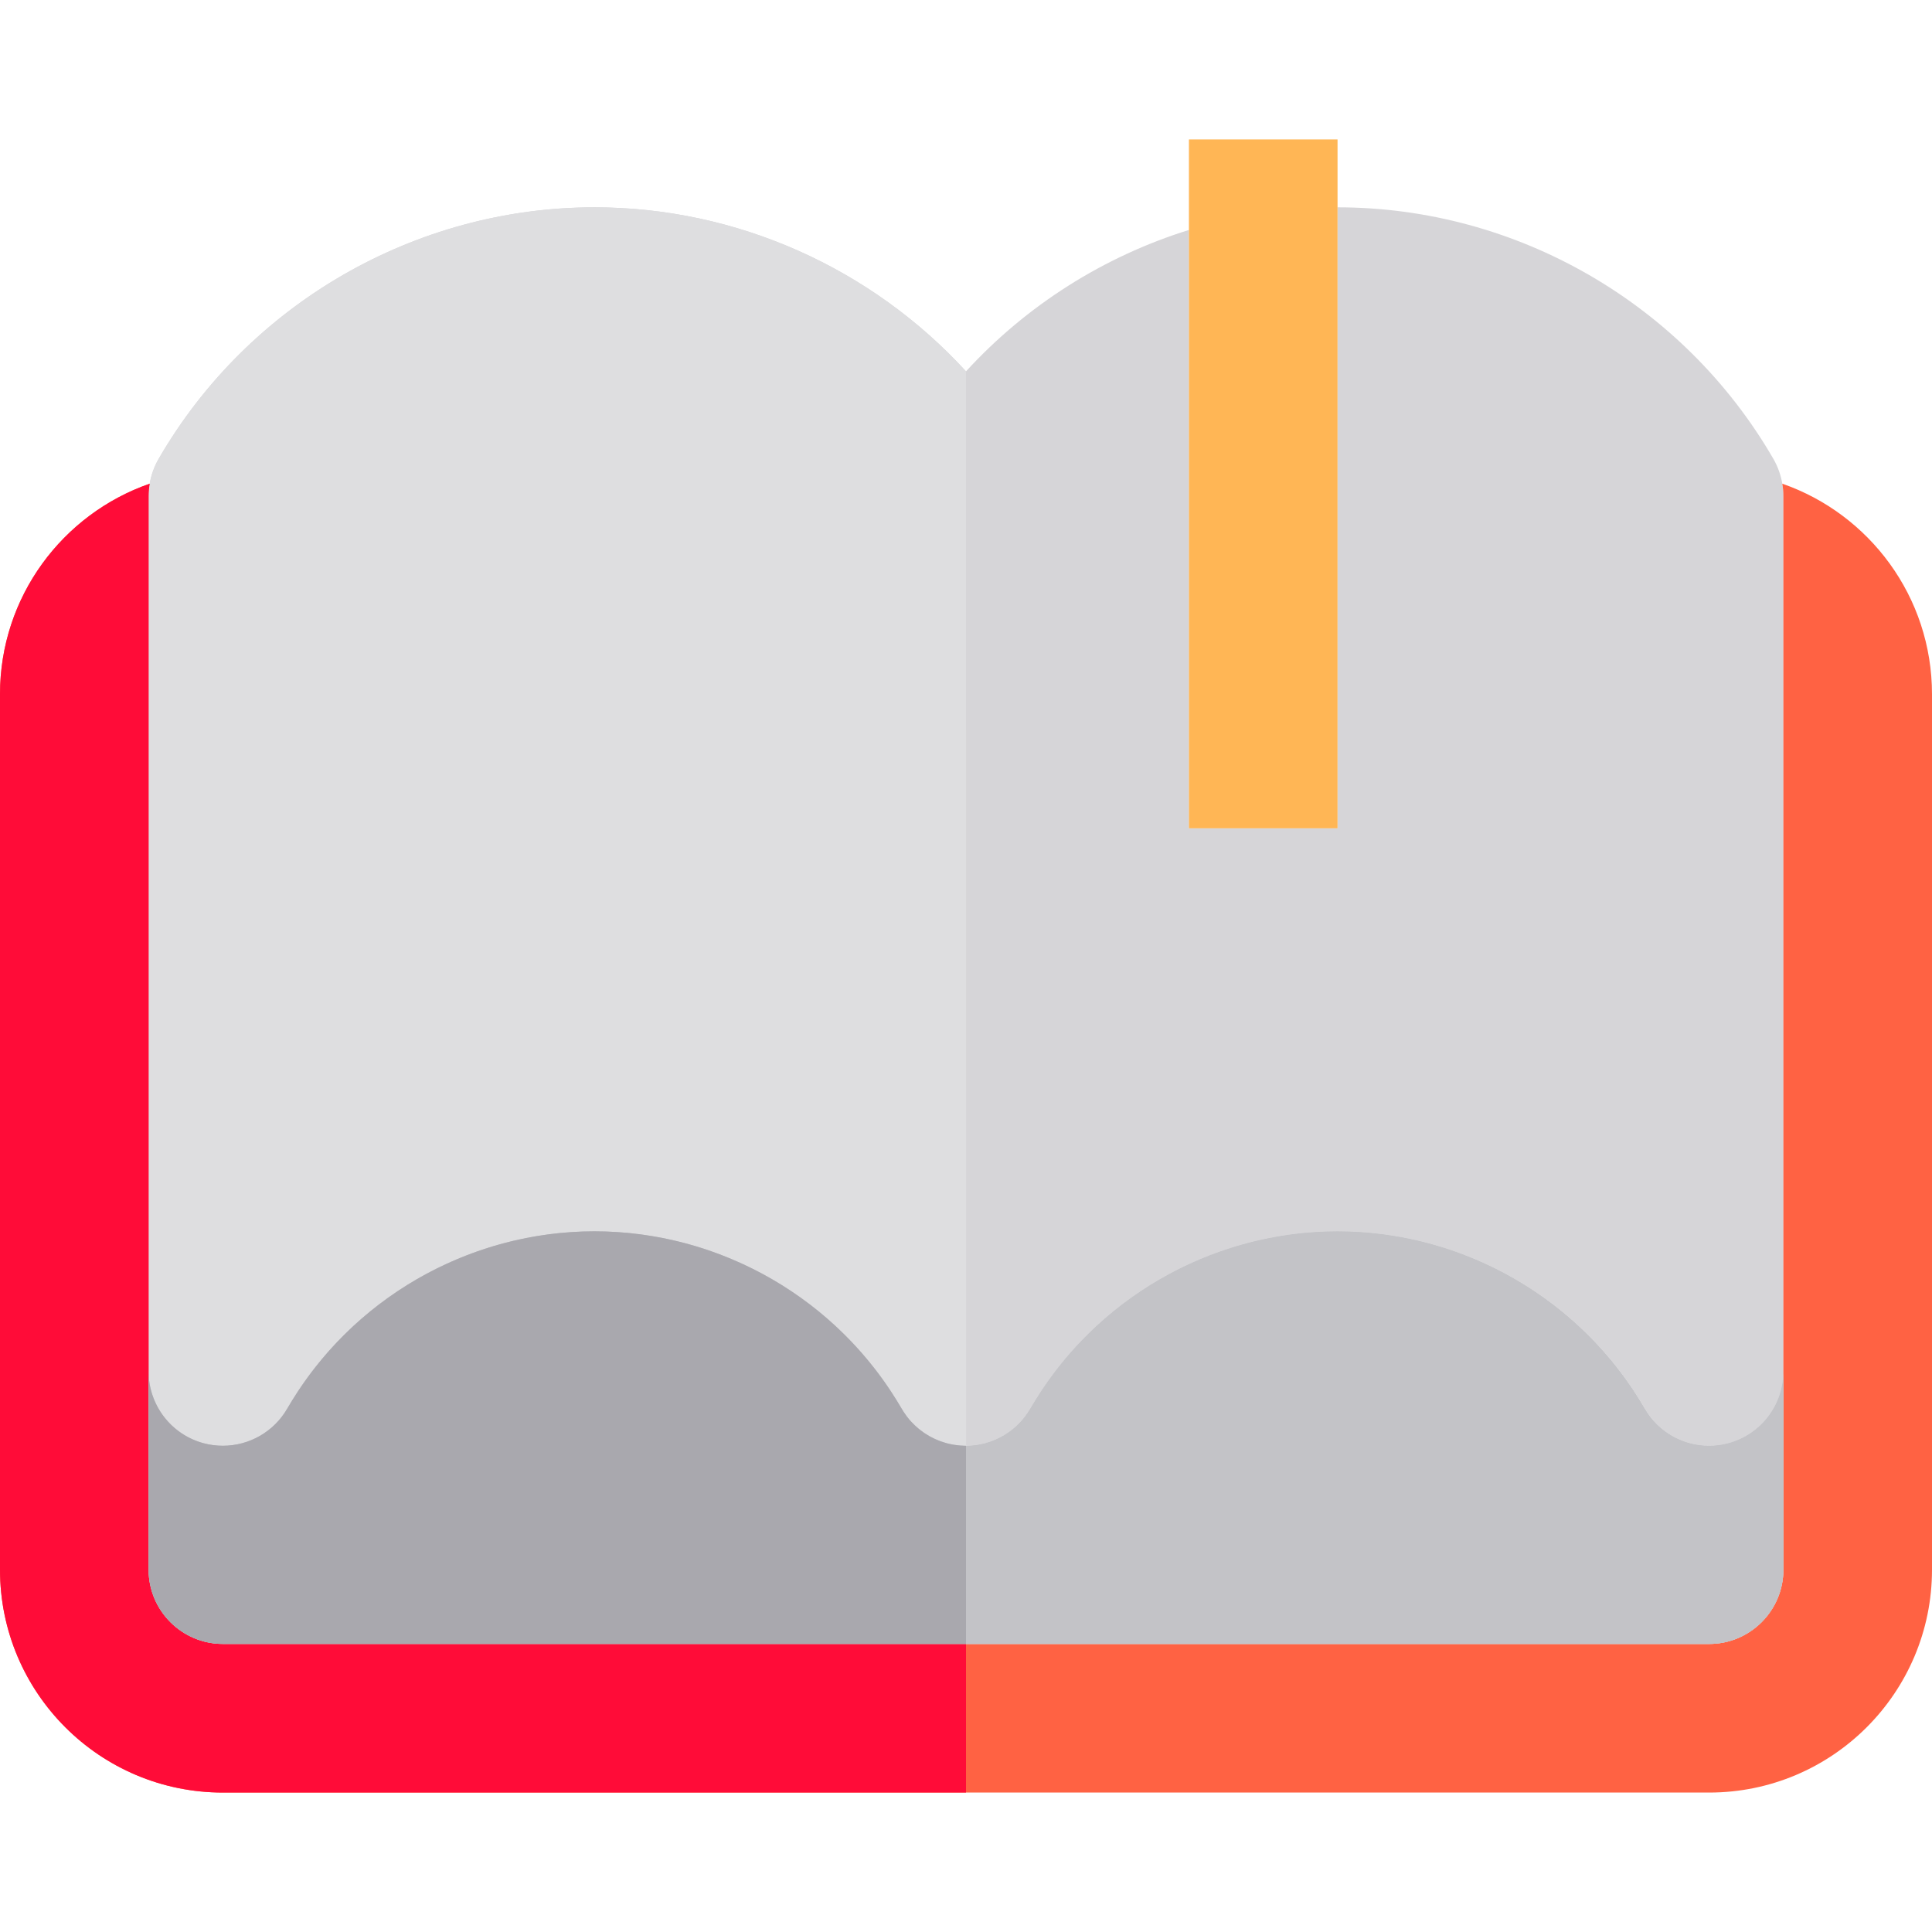 <?xml version="1.0" encoding="iso-8859-1"?>
<!-- Uploaded to: SVG Repo, www.svgrepo.com, Generator: SVG Repo Mixer Tools -->
<svg height="800px" width="800px" version="1.1" id="Layer_1" xmlns="http://www.w3.org/2000/svg" xmlns:xlink="http://www.w3.org/1999/xlink" 
	 viewBox="0 0 512 512" xml:space="preserve">
<path style="fill:#D6D5D8;" d="M472.328,128.186c-0.39-2.305-1.179-4.534-2.359-6.575c-23.79-41.121-68.049-66.668-115.507-66.668
	v19.692v19.692v30.58v59.077v35.524h-39.385v-35.524v-59.077v-21.876v-21.37v-20.72C292.5,67.959,272.049,80.895,256,98.415
	c-25.009-27.3-60.718-43.471-98.462-43.471c-47.458,0-91.718,25.545-115.507,66.668c-1.179,2.04-1.969,4.268-2.359,6.575
	c-0.185,1.083-0.288,2.181-0.288,3.287v231.985c0,8.91,5.983,16.71,14.587,19.019c1.697,0.456,3.411,0.666,5.106,0.666
	c6.903,0,13.464-3.633,17.046-9.825c0.844-1.457,1.732-2.879,2.647-4.28c0.119-0.184,0.236-0.369,0.356-0.55
	c0.253-0.383,0.512-0.761,0.771-1.141c0.314-0.46,0.631-0.918,0.954-1.371c0.264-0.371,0.532-0.74,0.801-1.108
	c0.328-0.449,0.662-0.895,0.998-1.338c0.274-0.36,0.55-0.718,0.828-1.074c0.347-0.44,0.694-0.876,1.048-1.309
	c0.281-0.347,0.565-0.692,0.849-1.033c0.362-0.433,0.731-0.861,1.1-1.287c0.288-0.331,0.575-0.662,0.866-0.989
	c0.379-0.427,0.767-0.847,1.154-1.264c0.293-0.315,0.584-0.633,0.881-0.944c0.402-0.42,0.807-0.834,1.216-1.247
	c0.294-0.298,0.586-0.596,0.884-0.889c0.423-0.417,0.853-0.827,1.285-1.237c0.293-0.277,0.582-0.558,0.878-0.831
	c0.454-0.419,0.915-0.83,1.377-1.239c0.282-0.251,0.561-0.505,0.845-0.752c0.498-0.432,1.004-0.852,1.508-1.273
	c0.259-0.215,0.515-0.436,0.776-0.648c0.58-0.473,1.17-0.932,1.76-1.39c0.193-0.15,0.385-0.306,0.579-0.454
	c1.591-1.214,3.22-2.378,4.884-3.487c0.156-0.105,0.316-0.203,0.474-0.307c0.671-0.441,1.344-0.88,2.027-1.304
	c0.267-0.165,0.537-0.324,0.805-0.487c0.579-0.353,1.159-0.706,1.746-1.045c0.314-0.182,0.633-0.356,0.949-0.536
	c0.547-0.308,1.095-0.617,1.648-0.915c0.345-0.185,0.693-0.364,1.04-0.545c0.532-0.278,1.065-0.557,1.603-0.824
	c0.365-0.182,0.735-0.357,1.103-0.536c0.463-0.223,0.926-0.445,1.393-0.66c0.062-0.029,0.123-0.059,0.186-0.088
	c0.383-0.176,0.769-0.347,1.155-0.517c0.521-0.232,1.045-0.462,1.571-0.685c0.395-0.167,0.79-0.328,1.187-0.488
	c0.523-0.213,1.048-0.424,1.574-0.628c0.408-0.158,0.815-0.309,1.224-0.461c0.522-0.194,1.049-0.383,1.577-0.568
	c0.415-0.146,0.831-0.287,1.248-0.427c0.528-0.176,1.057-0.348,1.589-0.516c0.421-0.133,0.843-0.263,1.266-0.389
	c0.533-0.16,1.069-0.314,1.606-0.463c0.425-0.119,0.853-0.238,1.283-0.352c0.536-0.142,1.074-0.276,1.613-0.408
	c0.435-0.106,0.869-0.214,1.305-0.314c0.541-0.125,1.084-0.243,1.628-0.357c0.436-0.092,0.87-0.186,1.308-0.272
	c0.549-0.109,1.103-0.207,1.655-0.306c0.437-0.079,0.873-0.159,1.31-0.23c0.561-0.092,1.121-0.173,1.683-0.255
	c0.433-0.063,0.865-0.13,1.3-0.188c0.575-0.075,1.154-0.138,1.732-0.203c0.424-0.047,0.848-0.101,1.275-0.142
	c0.604-0.059,1.212-0.104,1.82-0.152c0.4-0.031,0.8-0.07,1.201-0.096c0.68-0.045,1.36-0.074,2.043-0.104
	c0.331-0.014,0.662-0.037,0.995-0.047c1.015-0.033,2.034-0.051,3.054-0.051s2.039,0.018,3.054,0.051
	c0.333,0.01,0.664,0.033,0.995,0.047c0.683,0.03,1.363,0.058,2.043,0.104c0.402,0.026,0.801,0.064,1.201,0.096
	c0.608,0.049,1.216,0.093,1.82,0.152c0.427,0.042,0.849,0.095,1.275,0.142c0.578,0.064,1.157,0.129,1.732,0.203
	c0.435,0.058,0.866,0.123,1.3,0.188c0.562,0.081,1.122,0.163,1.683,0.255c0.437,0.072,0.873,0.152,1.31,0.23
	c0.553,0.098,1.107,0.198,1.655,0.306c0.437,0.085,0.872,0.18,1.308,0.272c0.544,0.116,1.087,0.232,1.628,0.357
	c0.436,0.101,0.87,0.207,1.305,0.314c0.538,0.133,1.077,0.268,1.613,0.408c0.428,0.114,0.856,0.232,1.284,0.352
	c0.536,0.15,1.07,0.303,1.604,0.463c0.423,0.126,0.844,0.256,1.266,0.389c0.532,0.167,1.061,0.339,1.589,0.516
	c0.417,0.139,0.834,0.281,1.249,0.427c0.528,0.185,1.054,0.375,1.577,0.568c0.408,0.151,0.815,0.303,1.224,0.461
	c0.526,0.203,1.052,0.414,1.574,0.628c0.398,0.161,0.793,0.322,1.187,0.488c0.526,0.222,1.05,0.453,1.571,0.685
	c0.386,0.171,0.772,0.341,1.155,0.517c0.529,0.243,1.054,0.495,1.578,0.748c0.368,0.177,0.738,0.353,1.103,0.536
	c0.538,0.268,1.07,0.546,1.603,0.824c0.347,0.181,0.694,0.358,1.04,0.545c0.553,0.298,1.1,0.607,1.648,0.915
	c0.315,0.179,0.634,0.352,0.949,0.536c0.587,0.34,1.167,0.692,1.746,1.045c0.268,0.163,0.538,0.32,0.805,0.487
	c0.683,0.424,1.356,0.863,2.027,1.304c0.158,0.104,0.318,0.202,0.474,0.307c1.663,1.109,3.293,2.274,4.884,3.487
	c0.194,0.148,0.386,0.305,0.579,0.454c0.591,0.458,1.179,0.918,1.76,1.39c0.261,0.213,0.517,0.433,0.776,0.648
	c0.505,0.421,1.012,0.842,1.508,1.273c0.284,0.247,0.562,0.499,0.843,0.75c0.463,0.411,0.926,0.823,1.382,1.243
	c0.295,0.273,0.583,0.553,0.874,0.83c0.432,0.408,0.863,0.818,1.285,1.235c0.299,0.295,0.592,0.596,0.889,0.894
	c0.406,0.411,0.813,0.823,1.212,1.243c0.297,0.311,0.588,0.628,0.881,0.944c0.097,0.106,0.194,0.214,0.293,0.32
	c0.287,0.314,0.576,0.626,0.861,0.945c0.293,0.327,0.579,0.658,0.866,0.989c0.369,0.425,0.738,0.853,1.1,1.287
	c0.286,0.341,0.57,0.687,0.849,1.033c0.353,0.433,0.701,0.87,1.048,1.309c0.278,0.356,0.554,0.714,0.828,1.074
	c0.336,0.442,0.67,0.889,0.998,1.338c0.269,0.368,0.537,0.737,0.801,1.108c0.322,0.453,0.639,0.911,0.954,1.371
	c0.259,0.379,0.517,0.758,0.771,1.141c0.121,0.182,0.238,0.368,0.356,0.55c0.914,1.401,1.803,2.823,2.647,4.28
	c0.102,0.177,0.217,0.347,0.324,0.52c0.091,0.146,0.179,0.294,0.273,0.437c0.231,0.352,0.473,0.693,0.723,1.027
	c0.041,0.054,0.077,0.109,0.118,0.163c0.305,0.399,0.628,0.782,0.958,1.153c0.062,0.068,0.129,0.133,0.19,0.2
	c0.272,0.294,0.549,0.579,0.836,0.853c0.108,0.104,0.218,0.202,0.328,0.303c0.255,0.234,0.516,0.461,0.782,0.68
	c0.126,0.104,0.249,0.206,0.377,0.306c0.282,0.221,0.572,0.432,0.865,0.637c0.112,0.079,0.221,0.161,0.335,0.238
	c0.4,0.267,0.806,0.519,1.224,0.754c0.116,0.066,0.239,0.125,0.356,0.189c0.315,0.169,0.631,0.332,0.956,0.486
	c0.161,0.076,0.324,0.147,0.488,0.219c0.309,0.137,0.622,0.263,0.939,0.383c0.151,0.056,0.301,0.116,0.454,0.169
	c0.452,0.159,0.907,0.305,1.372,0.431c0.016,0.004,0.028,0.009,0.043,0.013c0.003,0,0.005,0,0.008,0.001
	c0.487,0.131,0.982,0.239,1.48,0.332c0.137,0.025,0.274,0.045,0.411,0.068c0.36,0.059,0.722,0.109,1.086,0.15
	c0.159,0.017,0.318,0.033,0.475,0.047c0.366,0.031,0.735,0.05,1.104,0.059c0.133,0.004,0.264,0.012,0.395,0.013
	c0.049,0,0.097-0.004,0.146-0.004c0.441,0,0.884-0.008,1.322-0.037c0.083-0.005,0.165-0.018,0.247-0.024
	c0.403-0.031,0.802-0.076,1.205-0.134c0.168-0.024,0.335-0.054,0.503-0.083c0.315-0.053,0.631-0.113,0.949-0.184
	c0.179-0.039,0.356-0.08,0.533-0.125c0.265-0.066,0.528-0.143,0.79-0.219c0.272-0.08,0.542-0.163,0.81-0.255
	c0.255-0.087,0.507-0.181,0.756-0.277c0.244-0.095,0.484-0.192,0.726-0.297c0.259-0.112,0.515-0.231,0.768-0.353
	c0.223-0.109,0.445-0.222,0.664-0.339c0.252-0.135,0.502-0.274,0.746-0.419c0.214-0.127,0.425-0.257,0.635-0.393
	c0.235-0.151,0.465-0.307,0.693-0.467c0.21-0.15,0.419-0.303,0.626-0.461c0.21-0.161,0.417-0.328,0.624-0.498
	c0.209-0.175,0.414-0.353,0.617-0.536c0.189-0.172,0.373-0.347,0.555-0.524c0.2-0.196,0.396-0.395,0.588-0.601
	c0.173-0.185,0.343-0.374,0.509-0.566c0.182-0.209,0.358-0.42,0.53-0.638c0.167-0.209,0.328-0.421,0.484-0.637
	c0.155-0.213,0.307-0.425,0.456-0.646c0.16-0.239,0.314-0.483,0.463-0.729c0.081-0.131,0.169-0.253,0.247-0.386
	c0.844-1.457,1.732-2.879,2.647-4.28c0.119-0.184,0.236-0.369,0.356-0.55c0.253-0.383,0.512-0.761,0.771-1.141
	c0.314-0.46,0.631-0.918,0.954-1.371c0.264-0.371,0.532-0.74,0.801-1.108c0.328-0.449,0.662-0.895,0.998-1.338
	c0.274-0.36,0.55-0.718,0.828-1.074c0.347-0.44,0.694-0.876,1.048-1.309c0.281-0.347,0.565-0.692,0.849-1.033
	c0.362-0.433,0.731-0.861,1.1-1.287c0.288-0.331,0.575-0.662,0.866-0.989c0.285-0.319,0.575-0.63,0.861-0.945
	c0.097-0.106,0.194-0.214,0.293-0.32c0.293-0.315,0.584-0.633,0.881-0.944c0.402-0.42,0.807-0.834,1.216-1.247
	c0.294-0.298,0.586-0.596,0.884-0.889c0.423-0.417,0.853-0.827,1.285-1.237c0.293-0.277,0.582-0.558,0.878-0.831
	c0.454-0.419,0.915-0.83,1.377-1.239c0.282-0.251,0.561-0.505,0.845-0.752c0.498-0.432,1.004-0.852,1.508-1.273
	c0.259-0.215,0.515-0.436,0.776-0.648c0.58-0.473,1.17-0.932,1.76-1.39c0.193-0.15,0.385-0.306,0.579-0.454
	c1.591-1.214,3.22-2.378,4.884-3.487c0.156-0.105,0.316-0.203,0.474-0.307c0.671-0.441,1.344-0.88,2.027-1.304
	c0.266-0.165,0.537-0.324,0.805-0.487c0.579-0.353,1.159-0.706,1.746-1.045c0.314-0.182,0.633-0.356,0.949-0.536
	c0.547-0.308,1.095-0.617,1.648-0.915c0.345-0.185,0.693-0.364,1.04-0.545c0.532-0.278,1.065-0.557,1.603-0.824
	c0.365-0.182,0.735-0.357,1.103-0.536c0.524-0.253,1.049-0.505,1.578-0.748c0.383-0.176,0.769-0.347,1.155-0.517
	c0.521-0.232,1.045-0.462,1.571-0.685c0.395-0.167,0.79-0.328,1.187-0.488c0.522-0.213,1.048-0.424,1.574-0.628
	c0.408-0.158,0.815-0.309,1.224-0.461c0.522-0.194,1.049-0.383,1.577-0.568c0.415-0.146,0.831-0.287,1.249-0.427
	c0.528-0.176,1.057-0.348,1.589-0.516c0.421-0.133,0.843-0.263,1.266-0.389c0.533-0.16,1.069-0.314,1.606-0.463
	c0.425-0.119,0.853-0.238,1.283-0.352c0.536-0.142,1.074-0.276,1.613-0.408c0.435-0.106,0.869-0.214,1.305-0.314
	c0.541-0.125,1.084-0.243,1.628-0.357c0.436-0.092,0.87-0.186,1.308-0.272c0.549-0.109,1.103-0.207,1.655-0.306
	c0.437-0.079,0.873-0.159,1.31-0.23c0.561-0.092,1.121-0.173,1.683-0.255c0.433-0.063,0.865-0.13,1.3-0.188
	c0.575-0.075,1.154-0.138,1.732-0.203c0.424-0.047,0.848-0.101,1.275-0.142c0.604-0.059,1.212-0.104,1.82-0.152
	c0.4-0.031,0.799-0.07,1.201-0.096c0.68-0.045,1.36-0.074,2.043-0.104c0.331-0.014,0.662-0.037,0.995-0.047
	c1.015-0.033,2.034-0.051,3.054-0.051c1.02,0,2.039,0.018,3.054,0.051c0.333,0.01,0.664,0.033,0.995,0.047
	c0.683,0.03,1.363,0.058,2.043,0.104c0.402,0.026,0.801,0.064,1.201,0.096c0.608,0.049,1.216,0.093,1.82,0.152
	c0.427,0.042,0.849,0.095,1.275,0.142c0.578,0.064,1.157,0.129,1.732,0.203c0.435,0.058,0.866,0.123,1.3,0.188
	c0.562,0.081,1.122,0.163,1.683,0.255c0.437,0.072,0.873,0.152,1.31,0.23c0.553,0.098,1.107,0.198,1.655,0.306
	c0.437,0.085,0.872,0.18,1.308,0.272c0.544,0.116,1.087,0.232,1.628,0.357c0.436,0.101,0.87,0.207,1.305,0.314
	c0.538,0.133,1.077,0.268,1.613,0.408c0.428,0.114,0.856,0.232,1.284,0.352c0.536,0.15,1.07,0.303,1.604,0.463
	c0.423,0.126,0.844,0.256,1.266,0.389c0.532,0.167,1.061,0.339,1.589,0.516c0.417,0.139,0.834,0.281,1.249,0.427
	c0.528,0.185,1.054,0.375,1.577,0.568c0.408,0.151,0.815,0.303,1.224,0.461c0.526,0.203,1.052,0.414,1.574,0.628
	c0.398,0.161,0.793,0.322,1.187,0.488c0.526,0.222,1.05,0.453,1.571,0.685c0.386,0.171,0.772,0.341,1.155,0.517
	c0.063,0.028,0.125,0.059,0.186,0.088c0.466,0.215,0.93,0.437,1.393,0.66c0.368,0.177,0.738,0.353,1.103,0.536
	c0.538,0.268,1.07,0.546,1.603,0.824c0.347,0.181,0.694,0.358,1.04,0.545c0.553,0.298,1.1,0.607,1.648,0.915
	c0.315,0.179,0.634,0.352,0.949,0.536c0.587,0.34,1.167,0.692,1.746,1.045c0.268,0.163,0.538,0.32,0.805,0.487
	c0.683,0.424,1.356,0.863,2.027,1.304c0.158,0.104,0.318,0.202,0.474,0.307c1.663,1.109,3.293,2.274,4.884,3.487
	c0.194,0.148,0.386,0.305,0.579,0.454c0.591,0.458,1.179,0.918,1.76,1.39c0.261,0.213,0.517,0.433,0.776,0.648
	c0.505,0.421,1.012,0.842,1.508,1.273c0.284,0.247,0.562,0.499,0.843,0.75c0.463,0.411,0.926,0.823,1.382,1.243
	c0.295,0.273,0.583,0.553,0.874,0.83c0.432,0.408,0.863,0.818,1.285,1.235c0.299,0.295,0.592,0.596,0.889,0.894
	c0.406,0.411,0.813,0.823,1.212,1.243c0.297,0.311,0.588,0.628,0.881,0.944c0.387,0.419,0.775,0.839,1.154,1.264
	c0.293,0.327,0.579,0.658,0.866,0.989c0.369,0.425,0.738,0.853,1.1,1.287c0.286,0.341,0.57,0.687,0.849,1.033
	c0.353,0.433,0.701,0.87,1.048,1.309c0.278,0.356,0.554,0.714,0.828,1.074c0.336,0.442,0.67,0.889,0.998,1.338
	c0.269,0.368,0.537,0.737,0.801,1.108c0.322,0.453,0.639,0.911,0.954,1.371c0.259,0.379,0.517,0.757,0.771,1.141
	c0.121,0.182,0.238,0.368,0.356,0.55c0.914,1.401,1.802,2.823,2.647,4.28c3.583,6.193,10.143,9.834,17.044,9.834
	c0.001,0,0.001,0,0.001,0c1.692,0,3.411-0.221,5.106-0.675c8.606-2.309,14.587-10.11,14.587-19.019V131.473
	C472.615,130.366,472.513,129.269,472.328,128.186z"/>
<path style="fill:#FF6243;" d="M472.328,128.186c0.185,1.083,0.287,2.181,0.287,3.286v231.985v52.513
	c0,10.875-8.817,19.692-19.692,19.692H256H59.077c-10.875,0-19.692-8.817-19.692-19.692v-52.513V131.473
	c0-1.105,0.102-2.204,0.288-3.286C16.58,136.216,0,158.159,0,183.986V415.97c0,32.628,26.449,59.077,59.077,59.077H256h196.923
	c32.628,0,59.077-26.449,59.077-59.077V183.986C512,158.159,495.42,136.216,472.328,128.186z"/>
<path style="fill:#C3C3C7;" d="M458.029,382.476c-1.695,0.456-3.413,0.675-5.106,0.675c0,0,0,0-0.001,0
	c-6.903,0-13.463-3.642-17.044-9.834c-0.844-1.457-1.732-2.879-2.647-4.28c-0.119-0.184-0.236-0.369-0.357-0.55
	c-0.253-0.383-0.512-0.761-0.771-1.141c-0.314-0.459-0.631-0.918-0.954-1.371c-0.264-0.372-0.532-0.74-0.801-1.108
	c-0.328-0.449-0.662-0.895-0.998-1.338c-0.274-0.36-0.55-0.718-0.828-1.074c-0.347-0.44-0.694-0.876-1.048-1.309
	c-0.281-0.347-0.565-0.692-0.849-1.033c-0.362-0.433-0.731-0.861-1.1-1.287c-0.288-0.331-0.575-0.662-0.866-0.989
	c-0.379-0.427-0.767-0.847-1.154-1.264c-0.293-0.316-0.584-0.633-0.881-0.944c-0.399-0.42-0.806-0.832-1.212-1.243
	c-0.295-0.299-0.589-0.6-0.889-0.894c-0.423-0.417-0.853-0.826-1.285-1.235c-0.291-0.277-0.579-0.557-0.874-0.83
	c-0.457-0.42-0.919-0.832-1.382-1.243c-0.281-0.249-0.559-0.503-0.843-0.75c-0.498-0.432-1.004-0.852-1.508-1.273
	c-0.259-0.215-0.515-0.436-0.776-0.649c-0.58-0.473-1.17-0.932-1.76-1.39c-0.193-0.15-0.385-0.306-0.579-0.454
	c-1.591-1.214-3.22-2.378-4.884-3.487c-0.156-0.105-0.316-0.203-0.474-0.307c-0.671-0.441-1.344-0.88-2.027-1.304
	c-0.267-0.165-0.537-0.324-0.805-0.487c-0.579-0.353-1.159-0.706-1.746-1.045c-0.314-0.182-0.633-0.357-0.949-0.536
	c-0.547-0.309-1.095-0.617-1.648-0.915c-0.345-0.185-0.693-0.364-1.04-0.545c-0.532-0.278-1.065-0.557-1.603-0.824
	c-0.365-0.182-0.735-0.357-1.103-0.536c-0.462-0.223-0.926-0.445-1.392-0.66c-0.062-0.029-0.123-0.059-0.186-0.088
	c-0.383-0.176-0.769-0.347-1.155-0.517c-0.521-0.232-1.045-0.463-1.571-0.685c-0.395-0.167-0.79-0.328-1.187-0.488
	c-0.524-0.213-1.048-0.424-1.574-0.628c-0.408-0.158-0.815-0.309-1.224-0.461c-0.523-0.193-1.049-0.383-1.577-0.568
	c-0.415-0.146-0.831-0.288-1.248-0.427c-0.528-0.176-1.057-0.348-1.589-0.516c-0.421-0.133-0.843-0.263-1.266-0.389
	c-0.533-0.16-1.067-0.314-1.604-0.463c-0.427-0.119-0.855-0.238-1.284-0.352c-0.536-0.142-1.074-0.277-1.613-0.41
	c-0.435-0.106-0.869-0.214-1.305-0.314c-0.541-0.125-1.084-0.242-1.628-0.357c-0.436-0.092-0.87-0.186-1.308-0.272
	c-0.549-0.109-1.103-0.207-1.655-0.306c-0.437-0.079-0.873-0.159-1.31-0.23c-0.561-0.092-1.121-0.173-1.683-0.255
	c-0.433-0.063-0.865-0.13-1.3-0.188c-0.576-0.075-1.154-0.138-1.732-0.203c-0.424-0.047-0.848-0.101-1.275-0.142
	c-0.604-0.059-1.212-0.104-1.82-0.152c-0.4-0.032-0.8-0.07-1.201-0.096c-0.679-0.045-1.36-0.074-2.043-0.104
	c-0.331-0.014-0.662-0.037-0.995-0.047c-1.015-0.033-2.034-0.051-3.054-0.051c-1.02,0-2.039,0.018-3.054,0.051
	c-0.333,0.01-0.664,0.033-0.995,0.047c-0.681,0.03-1.363,0.058-2.043,0.104c-0.402,0.026-0.801,0.064-1.201,0.096
	c-0.608,0.049-1.216,0.093-1.82,0.152c-0.427,0.042-0.849,0.095-1.275,0.142c-0.578,0.064-1.157,0.129-1.732,0.203
	c-0.435,0.058-0.866,0.123-1.3,0.188c-0.562,0.081-1.122,0.163-1.683,0.255c-0.437,0.072-0.873,0.152-1.31,0.23
	c-0.553,0.098-1.107,0.198-1.655,0.306c-0.437,0.085-0.872,0.18-1.308,0.272c-0.544,0.116-1.087,0.232-1.628,0.357
	c-0.436,0.101-0.87,0.207-1.305,0.314c-0.538,0.133-1.077,0.268-1.613,0.41c-0.428,0.114-0.856,0.232-1.283,0.352
	c-0.536,0.15-1.071,0.303-1.606,0.463c-0.423,0.127-0.844,0.256-1.266,0.389c-0.532,0.167-1.061,0.339-1.589,0.516
	c-0.417,0.139-0.834,0.281-1.249,0.427c-0.528,0.185-1.054,0.375-1.577,0.568c-0.408,0.151-0.815,0.303-1.224,0.461
	c-0.526,0.203-1.052,0.414-1.574,0.628c-0.398,0.161-0.793,0.322-1.187,0.488c-0.526,0.222-1.05,0.453-1.571,0.685
	c-0.386,0.171-0.772,0.341-1.155,0.517c-0.529,0.243-1.054,0.495-1.578,0.748c-0.368,0.177-0.738,0.353-1.103,0.536
	c-0.538,0.268-1.07,0.546-1.603,0.824c-0.347,0.181-0.694,0.358-1.04,0.545c-0.553,0.298-1.1,0.607-1.648,0.915
	c-0.315,0.179-0.634,0.352-0.949,0.536c-0.587,0.34-1.167,0.692-1.746,1.045c-0.268,0.163-0.538,0.32-0.805,0.487
	c-0.683,0.424-1.356,0.863-2.027,1.304c-0.158,0.104-0.318,0.202-0.474,0.307c-1.663,1.109-3.293,2.274-4.884,3.487
	c-0.194,0.148-0.386,0.305-0.579,0.454c-0.591,0.458-1.179,0.918-1.76,1.39c-0.261,0.213-0.517,0.433-0.776,0.649
	c-0.505,0.421-1.011,0.841-1.508,1.273c-0.285,0.248-0.563,0.501-0.845,0.752c-0.462,0.411-0.923,0.821-1.377,1.239
	c-0.297,0.273-0.586,0.554-0.878,0.831c-0.432,0.41-0.863,0.819-1.285,1.237c-0.298,0.293-0.589,0.592-0.884,0.889
	c-0.408,0.414-0.814,0.826-1.216,1.247c-0.297,0.311-0.588,0.629-0.881,0.944c-0.097,0.106-0.194,0.214-0.293,0.32
	c-0.287,0.314-0.576,0.626-0.861,0.945c-0.293,0.327-0.579,0.658-0.866,0.989c-0.369,0.425-0.737,0.853-1.1,1.287
	c-0.286,0.341-0.57,0.687-0.849,1.033c-0.353,0.433-0.701,0.87-1.048,1.309c-0.278,0.356-0.554,0.714-0.828,1.074
	c-0.336,0.442-0.67,0.889-0.998,1.338c-0.269,0.368-0.537,0.737-0.801,1.108c-0.322,0.453-0.639,0.911-0.954,1.371
	c-0.259,0.379-0.517,0.758-0.771,1.141c-0.121,0.182-0.238,0.368-0.356,0.55c-0.914,1.401-1.803,2.823-2.647,4.28
	c-0.077,0.133-0.165,0.255-0.247,0.386c-0.148,0.247-0.302,0.49-0.463,0.729c-0.147,0.221-0.301,0.433-0.456,0.646
	c-0.156,0.215-0.318,0.428-0.484,0.637c-0.172,0.217-0.349,0.429-0.53,0.638c-0.167,0.192-0.336,0.381-0.509,0.566
	c-0.192,0.205-0.389,0.404-0.588,0.601c-0.182,0.179-0.366,0.352-0.555,0.524c-0.202,0.182-0.408,0.361-0.617,0.536
	c-0.205,0.169-0.412,0.335-0.624,0.498c-0.206,0.158-0.415,0.311-0.626,0.461c-0.228,0.16-0.46,0.316-0.693,0.467
	c-0.21,0.135-0.421,0.265-0.635,0.393c-0.245,0.144-0.494,0.285-0.746,0.419c-0.219,0.117-0.441,0.23-0.664,0.339
	c-0.253,0.123-0.509,0.242-0.768,0.354c-0.242,0.105-0.482,0.202-0.726,0.297c-0.249,0.097-0.501,0.192-0.756,0.277
	c-0.268,0.092-0.538,0.175-0.81,0.255c-0.148,0.043-0.293,0.098-0.444,0.139c-0.116,0.03-0.231,0.053-0.347,0.081
	c-0.177,0.045-0.354,0.085-0.533,0.125c-0.316,0.07-0.633,0.13-0.949,0.184c-0.168,0.029-0.335,0.059-0.503,0.083
	c-0.403,0.058-0.802,0.101-1.205,0.134c-0.083,0.007-0.164,0.018-0.247,0.024c-0.442,0.029-0.884,0.046-1.322,0.046c0,0,0,0-0.001,0
	c-0.049,0-0.096-0.004-0.144-0.005c-0.131,0-0.263-0.009-0.395-0.013c-0.369-0.01-0.738-0.028-1.104-0.059
	c-0.158-0.013-0.316-0.029-0.475-0.047c-0.364-0.039-0.726-0.089-1.086-0.15c-0.138-0.024-0.274-0.042-0.412-0.068
	c-0.498-0.093-0.992-0.201-1.48-0.332c-0.003-0.001-0.005-0.001-0.008-0.001c-0.016-0.004-0.028-0.009-0.043-0.013
	c-0.465-0.126-0.92-0.272-1.372-0.431c-0.154-0.054-0.302-0.113-0.454-0.169c-0.316-0.119-0.63-0.247-0.939-0.383
	c-0.164-0.072-0.327-0.143-0.488-0.219c-0.323-0.152-0.639-0.315-0.956-0.486c-0.118-0.064-0.242-0.123-0.356-0.189
	c-0.416-0.236-0.823-0.488-1.224-0.754c-0.114-0.076-0.223-0.159-0.335-0.238c-0.294-0.205-0.583-0.415-0.865-0.637
	c-0.127-0.1-0.251-0.202-0.377-0.306c-0.266-0.219-0.526-0.446-0.782-0.68c-0.11-0.101-0.221-0.2-0.328-0.303
	c-0.288-0.274-0.565-0.561-0.836-0.853c-0.062-0.067-0.129-0.131-0.19-0.2c-0.332-0.37-0.654-0.754-0.958-1.153
	c-0.041-0.054-0.077-0.109-0.118-0.163c-0.249-0.333-0.492-0.675-0.723-1.027c-0.095-0.143-0.182-0.291-0.273-0.437
	c-0.108-0.173-0.222-0.341-0.324-0.52c-0.844-1.457-1.732-2.879-2.647-4.28c-0.119-0.184-0.236-0.369-0.356-0.55
	c-0.253-0.383-0.512-0.761-0.771-1.141c-0.314-0.46-0.631-0.918-0.954-1.371c-0.264-0.372-0.532-0.74-0.801-1.108
	c-0.328-0.449-0.662-0.895-0.998-1.338c-0.274-0.36-0.55-0.718-0.828-1.074c-0.347-0.44-0.694-0.876-1.048-1.309
	c-0.281-0.347-0.564-0.692-0.849-1.033c-0.362-0.433-0.731-0.861-1.1-1.287c-0.288-0.331-0.575-0.662-0.866-0.989
	c-0.285-0.319-0.575-0.63-0.861-0.945c-0.097-0.106-0.194-0.214-0.293-0.32c-0.293-0.316-0.584-0.633-0.881-0.944
	c-0.399-0.42-0.806-0.832-1.212-1.243c-0.295-0.299-0.589-0.6-0.889-0.894c-0.423-0.417-0.853-0.826-1.287-1.235
	c-0.291-0.277-0.579-0.557-0.874-0.83c-0.457-0.42-0.919-0.832-1.382-1.243c-0.281-0.249-0.559-0.503-0.843-0.75
	c-0.498-0.432-1.004-0.852-1.508-1.273c-0.259-0.215-0.515-0.436-0.776-0.649c-0.58-0.473-1.17-0.932-1.76-1.39
	c-0.194-0.15-0.385-0.306-0.579-0.454c-1.591-1.214-3.22-2.378-4.884-3.487c-0.156-0.105-0.316-0.203-0.474-0.307
	c-0.671-0.441-1.344-0.88-2.027-1.304c-0.267-0.165-0.537-0.324-0.805-0.487c-0.579-0.353-1.159-0.706-1.746-1.045
	c-0.314-0.182-0.633-0.357-0.949-0.536c-0.547-0.309-1.095-0.617-1.648-0.915c-0.345-0.185-0.693-0.364-1.04-0.545
	c-0.532-0.278-1.065-0.557-1.603-0.824c-0.365-0.182-0.735-0.357-1.103-0.536c-0.524-0.253-1.049-0.505-1.578-0.748
	c-0.383-0.176-0.769-0.347-1.155-0.517c-0.521-0.232-1.045-0.463-1.571-0.685c-0.395-0.167-0.79-0.328-1.187-0.488
	c-0.522-0.213-1.048-0.424-1.574-0.628c-0.408-0.158-0.815-0.309-1.224-0.461c-0.522-0.193-1.049-0.383-1.577-0.568
	c-0.415-0.146-0.831-0.288-1.248-0.427c-0.528-0.176-1.057-0.348-1.589-0.516c-0.421-0.133-0.843-0.263-1.266-0.389
	c-0.533-0.16-1.069-0.314-1.604-0.463c-0.427-0.119-0.855-0.238-1.283-0.352c-0.536-0.142-1.074-0.277-1.613-0.41
	c-0.435-0.106-0.869-0.214-1.305-0.314c-0.541-0.125-1.084-0.242-1.628-0.357c-0.436-0.092-0.87-0.186-1.308-0.272
	c-0.549-0.109-1.103-0.207-1.655-0.306c-0.437-0.079-0.873-0.159-1.31-0.23c-0.561-0.092-1.121-0.173-1.683-0.255
	c-0.433-0.063-0.865-0.13-1.3-0.188c-0.575-0.075-1.154-0.138-1.732-0.203c-0.424-0.047-0.848-0.101-1.275-0.142
	c-0.604-0.059-1.212-0.104-1.82-0.152c-0.4-0.031-0.8-0.07-1.201-0.096c-0.68-0.045-1.36-0.074-2.043-0.104
	c-0.331-0.014-0.662-0.037-0.995-0.047c-1.016-0.033-2.034-0.051-3.054-0.051s-2.039,0.018-3.054,0.051
	c-0.333,0.01-0.664,0.033-0.995,0.047c-0.683,0.03-1.363,0.058-2.043,0.104c-0.402,0.026-0.801,0.064-1.201,0.096
	c-0.608,0.049-1.216,0.093-1.82,0.152c-0.427,0.042-0.849,0.095-1.275,0.142c-0.578,0.064-1.157,0.129-1.732,0.203
	c-0.435,0.058-0.866,0.123-1.3,0.188c-0.562,0.081-1.122,0.163-1.683,0.255c-0.437,0.072-0.873,0.152-1.31,0.23
	c-0.553,0.098-1.107,0.198-1.655,0.306c-0.437,0.085-0.872,0.18-1.308,0.272c-0.544,0.116-1.087,0.232-1.628,0.357
	c-0.436,0.101-0.87,0.207-1.305,0.314c-0.538,0.133-1.077,0.268-1.613,0.41c-0.428,0.114-0.856,0.232-1.283,0.352
	c-0.536,0.15-1.071,0.303-1.606,0.463c-0.423,0.127-0.844,0.256-1.266,0.389c-0.532,0.167-1.061,0.339-1.589,0.516
	c-0.417,0.139-0.834,0.281-1.248,0.427c-0.528,0.185-1.054,0.375-1.577,0.568c-0.408,0.151-0.815,0.303-1.224,0.461
	c-0.526,0.203-1.052,0.414-1.574,0.628c-0.398,0.161-0.793,0.322-1.187,0.488c-0.526,0.222-1.05,0.453-1.571,0.685
	c-0.386,0.171-0.772,0.341-1.155,0.517c-0.063,0.029-0.125,0.059-0.186,0.088c-0.466,0.217-0.929,0.437-1.393,0.66
	c-0.368,0.177-0.738,0.353-1.103,0.536c-0.538,0.268-1.07,0.546-1.603,0.824c-0.347,0.181-0.694,0.358-1.04,0.545
	c-0.553,0.298-1.1,0.607-1.648,0.915c-0.315,0.179-0.634,0.352-0.949,0.536c-0.587,0.34-1.167,0.692-1.746,1.045
	c-0.268,0.163-0.538,0.32-0.805,0.487c-0.683,0.424-1.356,0.863-2.027,1.304c-0.158,0.104-0.318,0.202-0.474,0.307
	c-1.663,1.109-3.293,2.274-4.884,3.487c-0.194,0.148-0.386,0.305-0.579,0.454c-0.591,0.458-1.179,0.918-1.76,1.39
	c-0.261,0.213-0.517,0.433-0.776,0.649c-0.505,0.421-1.012,0.841-1.508,1.273c-0.285,0.248-0.563,0.501-0.845,0.752
	c-0.462,0.411-0.923,0.82-1.377,1.239c-0.297,0.273-0.586,0.554-0.878,0.831c-0.432,0.41-0.863,0.819-1.287,1.237
	c-0.297,0.293-0.589,0.592-0.884,0.889c-0.408,0.414-0.814,0.826-1.216,1.247c-0.297,0.311-0.588,0.629-0.881,0.944
	c-0.387,0.419-0.775,0.839-1.154,1.264c-0.293,0.327-0.579,0.658-0.866,0.989c-0.369,0.425-0.738,0.853-1.1,1.287
	c-0.286,0.341-0.57,0.687-0.851,1.033c-0.353,0.433-0.701,0.87-1.048,1.309c-0.278,0.356-0.554,0.714-0.828,1.074
	c-0.336,0.442-0.67,0.889-0.998,1.338c-0.269,0.368-0.537,0.736-0.801,1.108c-0.322,0.453-0.639,0.911-0.954,1.371
	c-0.259,0.379-0.517,0.757-0.771,1.141c-0.121,0.182-0.238,0.368-0.356,0.55c-0.914,1.401-1.803,2.823-2.647,4.28
	c-3.583,6.193-10.144,9.825-17.046,9.825c-1.695,0-3.408-0.211-5.106-0.666c-8.588-2.309-14.571-10.11-14.571-19.019v52.513
	c0,10.875,8.817,19.692,19.692,19.692H256h196.923c10.875,0,19.692-8.817,19.692-19.692v-52.513
	C472.615,372.366,466.633,380.167,458.029,382.476z"/>
<g>
	<path style="fill:#DEDEE0;" d="M256,383.151c0.438,0,0.88-0.017,1.322-0.046c-0.438,0.029-0.881,0.037-1.322,0.037
		c-0.049,0-0.097,0.004-0.146,0.004c0.049,0.001,0.096,0.005,0.144,0.005C256,383.151,256,383.151,256,383.151z"/>
	<path style="fill:#DEDEE0;" d="M261.549,382.337c-0.261,0.077-0.524,0.154-0.79,0.219c0.116-0.029,0.231-0.05,0.347-0.081
		C261.257,382.436,261.4,382.381,261.549,382.337z"/>
</g>
<polygon style="fill:#FFB655;" points="315.077,103.032 315.077,124.909 315.077,183.986 315.077,219.508 354.462,219.508 
	354.462,183.986 354.462,124.909 354.462,94.329 354.462,74.637 354.462,54.945 354.462,36.953 315.077,36.953 315.077,60.942 
	315.077,81.662 "/>
<path style="fill:#DEDEE0;" d="M39.385,363.458c0,8.91,5.983,16.71,14.587,19.019c1.697,0.456,3.411,0.666,5.106,0.666
	c6.903,0.001,13.464-3.633,17.046-9.825c0.844-1.457,1.732-2.879,2.647-4.28c0.119-0.184,0.236-0.369,0.356-0.55
	c0.253-0.383,0.512-0.761,0.771-1.141c0.314-0.46,0.631-0.918,0.954-1.371c0.264-0.371,0.532-0.74,0.801-1.108
	c0.328-0.449,0.662-0.895,0.998-1.338c0.274-0.36,0.55-0.718,0.828-1.074c0.347-0.44,0.694-0.876,1.048-1.309
	c0.281-0.347,0.565-0.692,0.851-1.033c0.362-0.433,0.731-0.861,1.1-1.287c0.288-0.331,0.575-0.662,0.866-0.989
	c0.379-0.427,0.767-0.847,1.154-1.264c0.293-0.315,0.584-0.633,0.881-0.944c0.402-0.42,0.807-0.834,1.216-1.247
	c0.294-0.298,0.586-0.596,0.884-0.889c0.423-0.417,0.853-0.827,1.287-1.237c0.293-0.277,0.582-0.558,0.878-0.831
	c0.454-0.419,0.915-0.83,1.377-1.239c0.282-0.251,0.561-0.505,0.845-0.752c0.498-0.432,1.004-0.852,1.508-1.273
	c0.259-0.215,0.515-0.436,0.776-0.648c0.58-0.473,1.17-0.932,1.76-1.39c0.193-0.15,0.385-0.306,0.579-0.454
	c1.591-1.214,3.22-2.378,4.884-3.487c0.156-0.105,0.316-0.203,0.474-0.307c0.671-0.441,1.344-0.88,2.027-1.304
	c0.267-0.165,0.537-0.324,0.805-0.487c0.579-0.353,1.159-0.706,1.746-1.045c0.314-0.182,0.633-0.357,0.949-0.536
	c0.547-0.308,1.095-0.617,1.648-0.915c0.345-0.185,0.693-0.364,1.04-0.545c0.532-0.278,1.065-0.557,1.603-0.824
	c0.365-0.182,0.735-0.357,1.103-0.536c0.463-0.223,0.926-0.445,1.393-0.66c0.062-0.029,0.123-0.059,0.186-0.088
	c0.383-0.176,0.769-0.347,1.155-0.517c0.521-0.232,1.045-0.463,1.571-0.685c0.395-0.167,0.789-0.328,1.187-0.488
	c0.523-0.213,1.048-0.424,1.574-0.628c0.407-0.158,0.815-0.309,1.224-0.461c0.523-0.193,1.049-0.383,1.577-0.568
	c0.415-0.146,0.831-0.287,1.248-0.427c0.528-0.176,1.057-0.348,1.589-0.516c0.421-0.133,0.843-0.263,1.266-0.389
	c0.533-0.16,1.069-0.314,1.606-0.463c0.425-0.119,0.853-0.238,1.283-0.352c0.536-0.142,1.074-0.276,1.613-0.41
	c0.435-0.106,0.869-0.214,1.305-0.314c0.541-0.125,1.084-0.242,1.628-0.357c0.436-0.092,0.87-0.186,1.308-0.272
	c0.549-0.109,1.103-0.207,1.655-0.306c0.437-0.079,0.873-0.159,1.31-0.23c0.561-0.092,1.121-0.173,1.683-0.255
	c0.433-0.063,0.865-0.13,1.3-0.188c0.575-0.075,1.154-0.138,1.732-0.203c0.424-0.047,0.848-0.101,1.275-0.142
	c0.604-0.059,1.212-0.104,1.82-0.152c0.4-0.032,0.8-0.07,1.201-0.096c0.68-0.045,1.36-0.074,2.043-0.104
	c0.331-0.014,0.662-0.037,0.995-0.047c1.016-0.033,2.034-0.051,3.054-0.051c1.02,0,2.039,0.018,3.054,0.051
	c0.333,0.01,0.664,0.033,0.995,0.047c0.683,0.03,1.363,0.058,2.043,0.104c0.402,0.026,0.801,0.064,1.201,0.096
	c0.608,0.049,1.216,0.093,1.82,0.152c0.427,0.042,0.849,0.095,1.275,0.142c0.578,0.064,1.157,0.129,1.732,0.203
	c0.435,0.058,0.866,0.123,1.3,0.188c0.562,0.081,1.122,0.163,1.683,0.255c0.437,0.072,0.873,0.152,1.31,0.23
	c0.553,0.098,1.107,0.198,1.655,0.306c0.437,0.085,0.872,0.18,1.308,0.272c0.544,0.116,1.087,0.232,1.628,0.357
	c0.436,0.101,0.87,0.207,1.305,0.314c0.538,0.133,1.077,0.268,1.613,0.41c0.428,0.114,0.856,0.232,1.283,0.352
	c0.536,0.15,1.071,0.303,1.604,0.463c0.423,0.126,0.844,0.256,1.266,0.389c0.532,0.167,1.061,0.339,1.589,0.516
	c0.417,0.139,0.834,0.281,1.249,0.427c0.528,0.185,1.054,0.375,1.577,0.568c0.408,0.151,0.815,0.303,1.224,0.461
	c0.526,0.203,1.052,0.414,1.574,0.628c0.398,0.161,0.793,0.322,1.187,0.488c0.526,0.222,1.05,0.453,1.571,0.685
	c0.386,0.171,0.772,0.341,1.155,0.517c0.529,0.243,1.054,0.495,1.578,0.748c0.368,0.177,0.738,0.353,1.103,0.536
	c0.538,0.268,1.07,0.546,1.603,0.824c0.347,0.181,0.694,0.358,1.04,0.545c0.553,0.298,1.1,0.607,1.648,0.915
	c0.315,0.179,0.634,0.352,0.949,0.536c0.587,0.34,1.167,0.692,1.746,1.045c0.268,0.163,0.538,0.32,0.805,0.487
	c0.683,0.424,1.356,0.863,2.027,1.304c0.158,0.104,0.318,0.202,0.474,0.307c1.663,1.109,3.293,2.274,4.884,3.487
	c0.194,0.148,0.386,0.305,0.579,0.454c0.591,0.458,1.179,0.918,1.76,1.39c0.261,0.213,0.517,0.433,0.776,0.648
	c0.505,0.421,1.011,0.842,1.508,1.273c0.284,0.247,0.562,0.499,0.843,0.75c0.463,0.412,0.926,0.823,1.382,1.243
	c0.295,0.273,0.583,0.553,0.874,0.83c0.432,0.41,0.863,0.818,1.287,1.235c0.298,0.295,0.592,0.596,0.889,0.894
	c0.406,0.411,0.813,0.823,1.212,1.243c0.297,0.311,0.588,0.628,0.881,0.944c0.097,0.106,0.194,0.214,0.293,0.32
	c0.287,0.314,0.576,0.626,0.861,0.945c0.293,0.327,0.579,0.658,0.866,0.989c0.369,0.425,0.737,0.853,1.1,1.287
	c0.286,0.341,0.57,0.687,0.849,1.033c0.353,0.433,0.701,0.87,1.048,1.309c0.278,0.356,0.554,0.714,0.828,1.074
	c0.336,0.442,0.67,0.889,0.998,1.338c0.269,0.368,0.537,0.737,0.801,1.108c0.322,0.453,0.639,0.911,0.954,1.371
	c0.259,0.379,0.517,0.758,0.771,1.141c0.121,0.182,0.238,0.368,0.356,0.55c0.914,1.401,1.803,2.823,2.647,4.28
	c0.102,0.177,0.217,0.347,0.324,0.52c0.091,0.146,0.179,0.294,0.273,0.437c0.231,0.352,0.473,0.693,0.723,1.027
	c0.041,0.054,0.077,0.109,0.118,0.163c0.305,0.399,0.628,0.782,0.958,1.153c0.062,0.068,0.129,0.133,0.19,0.2
	c0.272,0.294,0.549,0.579,0.836,0.853c0.108,0.104,0.218,0.202,0.328,0.303c0.255,0.234,0.516,0.461,0.782,0.68
	c0.126,0.104,0.249,0.206,0.377,0.306c0.282,0.221,0.572,0.432,0.865,0.637c0.112,0.079,0.221,0.161,0.335,0.238
	c0.4,0.267,0.806,0.519,1.224,0.754c0.116,0.066,0.239,0.125,0.356,0.189c0.315,0.169,0.633,0.333,0.956,0.486
	c0.161,0.076,0.324,0.147,0.488,0.219c0.309,0.137,0.622,0.263,0.939,0.383c0.151,0.056,0.301,0.116,0.454,0.169
	c0.452,0.159,0.907,0.305,1.372,0.431c0.016,0.004,0.028,0.009,0.043,0.013c0.003,0,0.005,0,0.008,0.001
	c0.487,0.131,0.982,0.239,1.48,0.332c0.138,0.026,0.274,0.045,0.412,0.068c0.36,0.059,0.722,0.109,1.086,0.15
	c0.159,0.017,0.318,0.033,0.475,0.047c0.366,0.031,0.734,0.05,1.104,0.059c0.133,0.004,0.264,0.012,0.395,0.013
	c0.049,0.001,0.097-0.004,0.146-0.004V98.415c-25.009-27.3-60.718-43.471-98.462-43.471c-47.458,0-91.718,25.545-115.507,66.668
	c-1.179,2.04-1.969,4.268-2.359,6.575c-0.194,1.083-0.297,2.181-0.297,3.287V363.458z"/>
<path style="fill:#FF0C38;" d="M59.077,435.661c-10.875,0-19.692-8.817-19.692-19.692v-52.513V131.473
	c0-1.105,0.102-2.204,0.288-3.286C16.58,136.216,0,158.159,0,183.986V415.97c0,32.628,26.449,59.077,59.077,59.077H256v-39.385
	H59.077V435.661z"/>
<path style="fill:#C3C3C7;" d="M458.029,382.476c-1.695,0.456-3.413,0.675-5.106,0.675c0,0,0,0-0.001,0
	c-6.903,0-13.463-3.642-17.044-9.834c-0.844-1.457-1.732-2.879-2.647-4.28c-0.119-0.184-0.236-0.369-0.356-0.55
	c-0.253-0.383-0.512-0.761-0.771-1.141c-0.314-0.459-0.631-0.918-0.954-1.371c-0.264-0.372-0.532-0.74-0.801-1.108
	c-0.328-0.449-0.662-0.895-0.998-1.338c-0.274-0.36-0.55-0.718-0.828-1.074c-0.347-0.44-0.694-0.876-1.048-1.309
	c-0.281-0.347-0.565-0.692-0.849-1.033c-0.362-0.433-0.731-0.861-1.1-1.287c-0.288-0.331-0.575-0.662-0.866-0.989
	c-0.379-0.427-0.767-0.847-1.154-1.264c-0.293-0.316-0.584-0.633-0.881-0.944c-0.399-0.42-0.806-0.832-1.212-1.243
	c-0.297-0.299-0.589-0.6-0.889-0.894c-0.423-0.417-0.853-0.826-1.285-1.235c-0.291-0.277-0.579-0.557-0.874-0.83
	c-0.457-0.42-0.919-0.832-1.382-1.243c-0.281-0.249-0.559-0.503-0.843-0.75c-0.498-0.432-1.004-0.852-1.508-1.273
	c-0.259-0.215-0.515-0.436-0.776-0.649c-0.58-0.473-1.17-0.932-1.76-1.39c-0.193-0.15-0.385-0.306-0.579-0.454
	c-1.591-1.214-3.22-2.378-4.884-3.487c-0.156-0.105-0.316-0.203-0.474-0.307c-0.671-0.441-1.344-0.88-2.027-1.304
	c-0.266-0.165-0.537-0.324-0.805-0.487c-0.579-0.353-1.159-0.706-1.746-1.045c-0.314-0.182-0.633-0.356-0.949-0.536
	c-0.547-0.309-1.095-0.617-1.648-0.915c-0.345-0.185-0.693-0.364-1.04-0.545c-0.532-0.278-1.065-0.557-1.603-0.824
	c-0.365-0.182-0.735-0.357-1.103-0.536c-0.463-0.223-0.926-0.445-1.393-0.66c-0.062-0.029-0.123-0.059-0.186-0.088
	c-0.383-0.176-0.769-0.347-1.155-0.517c-0.521-0.232-1.045-0.462-1.571-0.685c-0.395-0.167-0.79-0.328-1.187-0.488
	c-0.523-0.213-1.048-0.424-1.574-0.628c-0.408-0.158-0.815-0.309-1.224-0.461c-0.523-0.194-1.049-0.383-1.577-0.568
	c-0.415-0.146-0.831-0.288-1.248-0.427c-0.528-0.176-1.057-0.348-1.589-0.516c-0.421-0.133-0.843-0.263-1.266-0.389
	c-0.533-0.16-1.067-0.314-1.604-0.463c-0.427-0.119-0.855-0.238-1.284-0.352c-0.536-0.142-1.074-0.277-1.613-0.408
	c-0.435-0.106-0.869-0.214-1.305-0.314c-0.541-0.125-1.084-0.242-1.628-0.357c-0.436-0.092-0.87-0.186-1.308-0.272
	c-0.549-0.109-1.103-0.207-1.655-0.306c-0.437-0.079-0.873-0.159-1.31-0.23c-0.561-0.092-1.121-0.173-1.683-0.255
	c-0.433-0.063-0.865-0.13-1.3-0.188c-0.575-0.075-1.154-0.138-1.732-0.203c-0.424-0.047-0.848-0.101-1.275-0.142
	c-0.604-0.059-1.212-0.104-1.82-0.152c-0.4-0.032-0.8-0.07-1.201-0.096c-0.68-0.045-1.36-0.074-2.043-0.104
	c-0.331-0.014-0.662-0.037-0.995-0.047c-1.015-0.033-2.034-0.051-3.054-0.051c-1.02,0-2.039,0.018-3.054,0.051
	c-0.333,0.01-0.664,0.033-0.995,0.047c-0.683,0.03-1.363,0.058-2.043,0.104c-0.402,0.026-0.801,0.064-1.201,0.096
	c-0.608,0.049-1.216,0.093-1.82,0.152c-0.427,0.042-0.849,0.095-1.275,0.142c-0.578,0.064-1.157,0.129-1.732,0.203
	c-0.435,0.058-0.866,0.123-1.3,0.188c-0.562,0.081-1.122,0.163-1.683,0.255c-0.437,0.072-0.873,0.152-1.31,0.23
	c-0.553,0.098-1.107,0.198-1.655,0.306c-0.437,0.085-0.872,0.18-1.308,0.272c-0.544,0.116-1.087,0.232-1.628,0.357
	c-0.436,0.101-0.87,0.207-1.305,0.314c-0.538,0.133-1.077,0.268-1.613,0.408c-0.428,0.114-0.856,0.232-1.283,0.352
	c-0.536,0.15-1.071,0.303-1.606,0.463c-0.423,0.127-0.844,0.256-1.266,0.389c-0.532,0.167-1.061,0.339-1.589,0.516
	c-0.417,0.139-0.834,0.281-1.249,0.427c-0.528,0.185-1.054,0.375-1.577,0.568c-0.408,0.151-0.815,0.303-1.224,0.461
	c-0.526,0.203-1.052,0.414-1.574,0.628c-0.398,0.161-0.793,0.322-1.187,0.488c-0.526,0.222-1.05,0.453-1.571,0.685
	c-0.386,0.171-0.772,0.341-1.155,0.517c-0.529,0.243-1.054,0.495-1.578,0.748c-0.368,0.177-0.738,0.353-1.103,0.536
	c-0.538,0.268-1.07,0.546-1.603,0.824c-0.347,0.181-0.694,0.358-1.04,0.545c-0.553,0.298-1.1,0.607-1.648,0.915
	c-0.315,0.179-0.634,0.352-0.949,0.536c-0.587,0.34-1.167,0.692-1.746,1.045c-0.268,0.163-0.538,0.32-0.805,0.487
	c-0.683,0.424-1.356,0.863-2.027,1.304c-0.158,0.104-0.318,0.202-0.474,0.307c-1.663,1.109-3.293,2.274-4.884,3.487
	c-0.194,0.148-0.386,0.305-0.579,0.454c-0.591,0.458-1.179,0.918-1.76,1.39c-0.261,0.213-0.517,0.433-0.776,0.649
	c-0.505,0.421-1.012,0.841-1.508,1.273c-0.285,0.247-0.563,0.501-0.845,0.752c-0.462,0.411-0.923,0.821-1.377,1.239
	c-0.297,0.273-0.586,0.554-0.878,0.831c-0.432,0.41-0.863,0.818-1.285,1.237c-0.298,0.293-0.589,0.592-0.884,0.889
	c-0.408,0.414-0.814,0.826-1.216,1.247c-0.297,0.311-0.588,0.629-0.881,0.944c-0.097,0.106-0.194,0.214-0.293,0.32
	c-0.287,0.314-0.576,0.626-0.861,0.945c-0.293,0.327-0.579,0.658-0.866,0.989c-0.369,0.425-0.738,0.853-1.1,1.287
	c-0.286,0.341-0.57,0.687-0.849,1.033c-0.353,0.433-0.701,0.87-1.048,1.309c-0.278,0.356-0.554,0.714-0.828,1.074
	c-0.336,0.442-0.67,0.889-0.998,1.338c-0.269,0.368-0.537,0.737-0.801,1.108c-0.322,0.453-0.639,0.911-0.954,1.371
	c-0.259,0.379-0.517,0.758-0.771,1.141c-0.121,0.182-0.238,0.368-0.356,0.55c-0.914,1.401-1.803,2.823-2.647,4.28
	c-0.077,0.133-0.165,0.255-0.247,0.386c-0.148,0.247-0.302,0.49-0.463,0.729c-0.147,0.219-0.301,0.433-0.456,0.646
	c-0.156,0.215-0.318,0.428-0.484,0.637c-0.172,0.217-0.349,0.429-0.53,0.638c-0.167,0.192-0.336,0.381-0.509,0.566
	c-0.192,0.205-0.389,0.404-0.588,0.601c-0.182,0.179-0.366,0.352-0.555,0.524c-0.202,0.182-0.408,0.361-0.617,0.536
	c-0.205,0.169-0.412,0.335-0.624,0.498c-0.206,0.158-0.415,0.311-0.626,0.461c-0.228,0.16-0.46,0.316-0.693,0.467
	c-0.21,0.135-0.421,0.265-0.635,0.393c-0.245,0.144-0.494,0.285-0.746,0.419c-0.219,0.117-0.441,0.23-0.664,0.339
	c-0.253,0.123-0.509,0.242-0.768,0.353c-0.242,0.105-0.482,0.202-0.726,0.297c-0.249,0.097-0.501,0.19-0.756,0.277
	c-0.268,0.092-0.538,0.175-0.81,0.255c-0.148,0.043-0.293,0.098-0.444,0.139c-0.116,0.03-0.231,0.053-0.347,0.081
	c-0.177,0.045-0.356,0.085-0.533,0.125c-0.316,0.07-0.633,0.13-0.949,0.184c-0.168,0.029-0.335,0.059-0.503,0.083
	c-0.403,0.058-0.802,0.101-1.205,0.134c-0.083,0.007-0.164,0.018-0.247,0.024c-0.442,0.03-0.884,0.046-1.322,0.046c0,0,0,0-0.001,0
	c-0.049,0-0.096-0.004-0.144-0.005c-0.131,0-0.263-0.009-0.395-0.013c-0.369-0.01-0.738-0.028-1.104-0.059
	c-0.158-0.013-0.316-0.029-0.475-0.047c-0.364-0.039-0.726-0.089-1.086-0.15c-0.137-0.024-0.274-0.042-0.411-0.068
	c-0.498-0.093-0.992-0.201-1.48-0.332c-0.003,0-0.005,0-0.008-0.001c-0.016-0.004-0.028-0.009-0.043-0.013
	c-0.465-0.126-0.92-0.272-1.372-0.431c-0.154-0.054-0.302-0.113-0.454-0.169c-0.316-0.119-0.629-0.247-0.939-0.383
	c-0.164-0.072-0.327-0.143-0.488-0.219c-0.323-0.152-0.639-0.315-0.956-0.486c-0.118-0.064-0.242-0.123-0.356-0.189
	c-0.416-0.236-0.823-0.488-1.224-0.754c-0.114-0.076-0.223-0.159-0.335-0.238c-0.294-0.205-0.583-0.415-0.865-0.637
	c-0.127-0.1-0.251-0.202-0.377-0.306c-0.267-0.219-0.526-0.446-0.782-0.68c-0.11-0.101-0.221-0.2-0.328-0.303
	c-0.288-0.274-0.564-0.561-0.836-0.853c-0.062-0.067-0.129-0.131-0.19-0.2c-0.332-0.37-0.654-0.754-0.958-1.153
	c-0.041-0.054-0.077-0.109-0.118-0.163c-0.249-0.333-0.492-0.675-0.723-1.027c-0.095-0.143-0.182-0.291-0.273-0.437
	c-0.108-0.173-0.222-0.341-0.324-0.52c-0.844-1.457-1.732-2.879-2.647-4.28c-0.119-0.184-0.236-0.369-0.356-0.55
	c-0.253-0.383-0.512-0.761-0.771-1.141c-0.314-0.46-0.631-0.918-0.954-1.371c-0.264-0.372-0.532-0.74-0.801-1.108
	c-0.328-0.449-0.662-0.895-0.998-1.338c-0.274-0.36-0.55-0.718-0.828-1.074c-0.347-0.44-0.694-0.876-1.048-1.309
	c-0.281-0.347-0.564-0.692-0.849-1.033c-0.362-0.433-0.731-0.861-1.1-1.287c-0.287-0.331-0.575-0.662-0.866-0.989
	c-0.285-0.319-0.575-0.63-0.861-0.945c-0.097-0.106-0.194-0.214-0.293-0.32c-0.293-0.316-0.584-0.633-0.881-0.944
	c-0.399-0.42-0.806-0.832-1.212-1.243c-0.297-0.299-0.589-0.6-0.889-0.894c-0.423-0.417-0.853-0.826-1.285-1.235
	c-0.291-0.277-0.579-0.557-0.874-0.83c-0.457-0.42-0.919-0.832-1.382-1.243c-0.281-0.249-0.559-0.503-0.843-0.75
	c-0.498-0.432-1.004-0.852-1.508-1.273c-0.259-0.215-0.515-0.436-0.776-0.649c-0.58-0.473-1.17-0.932-1.76-1.39
	c-0.193-0.15-0.385-0.306-0.579-0.454c-1.591-1.214-3.22-2.378-4.884-3.487c-0.156-0.105-0.316-0.203-0.474-0.307
	c-0.671-0.441-1.344-0.88-2.027-1.304c-0.267-0.165-0.537-0.324-0.805-0.487c-0.579-0.353-1.159-0.706-1.746-1.045
	c-0.314-0.182-0.633-0.356-0.949-0.536c-0.547-0.309-1.095-0.617-1.648-0.915c-0.345-0.185-0.693-0.364-1.04-0.545
	c-0.532-0.278-1.065-0.557-1.603-0.824c-0.365-0.182-0.735-0.357-1.103-0.536c-0.524-0.253-1.049-0.505-1.578-0.748
	c-0.383-0.176-0.769-0.347-1.155-0.517c-0.521-0.232-1.045-0.462-1.571-0.685c-0.395-0.167-0.79-0.328-1.187-0.488
	c-0.523-0.213-1.048-0.424-1.574-0.628c-0.408-0.158-0.815-0.309-1.224-0.461c-0.523-0.194-1.049-0.383-1.577-0.568
	c-0.415-0.146-0.831-0.288-1.249-0.427c-0.528-0.176-1.057-0.348-1.589-0.516c-0.421-0.133-0.843-0.263-1.266-0.389
	c-0.533-0.16-1.067-0.314-1.604-0.463c-0.427-0.119-0.855-0.238-1.284-0.352c-0.536-0.142-1.074-0.277-1.613-0.408
	c-0.435-0.106-0.869-0.214-1.305-0.314c-0.541-0.125-1.084-0.242-1.628-0.357c-0.436-0.092-0.87-0.186-1.308-0.272
	c-0.549-0.109-1.103-0.207-1.655-0.306c-0.437-0.079-0.873-0.159-1.31-0.23c-0.561-0.092-1.121-0.173-1.683-0.255
	c-0.433-0.063-0.865-0.13-1.3-0.188c-0.575-0.075-1.154-0.138-1.732-0.203c-0.424-0.047-0.848-0.101-1.275-0.142
	c-0.604-0.059-1.212-0.104-1.82-0.152c-0.4-0.032-0.8-0.07-1.201-0.096c-0.68-0.045-1.36-0.074-2.043-0.104
	c-0.331-0.014-0.662-0.037-0.995-0.047c-1.015-0.033-2.034-0.051-3.054-0.051c-1.02,0-2.039,0.018-3.054,0.051
	c-0.333,0.01-0.664,0.033-0.995,0.047c-0.683,0.03-1.363,0.058-2.043,0.104c-0.402,0.026-0.801,0.064-1.201,0.096
	c-0.608,0.049-1.216,0.093-1.82,0.152c-0.427,0.042-0.849,0.095-1.275,0.142c-0.578,0.064-1.157,0.129-1.732,0.203
	c-0.435,0.058-0.866,0.123-1.3,0.188c-0.562,0.081-1.122,0.163-1.683,0.255c-0.437,0.072-0.873,0.152-1.31,0.23
	c-0.553,0.098-1.107,0.198-1.655,0.306c-0.437,0.085-0.872,0.18-1.308,0.272c-0.544,0.116-1.087,0.232-1.628,0.357
	c-0.436,0.101-0.87,0.207-1.305,0.314c-0.538,0.133-1.077,0.268-1.613,0.408c-0.428,0.114-0.856,0.232-1.283,0.352
	c-0.536,0.15-1.071,0.303-1.606,0.463c-0.423,0.127-0.844,0.256-1.266,0.389c-0.532,0.167-1.061,0.339-1.589,0.516
	c-0.417,0.139-0.834,0.281-1.248,0.427c-0.528,0.185-1.054,0.375-1.577,0.568c-0.408,0.151-0.815,0.303-1.224,0.461
	c-0.526,0.203-1.052,0.414-1.574,0.628c-0.398,0.161-0.793,0.322-1.187,0.488c-0.526,0.222-1.05,0.453-1.571,0.685
	c-0.386,0.171-0.772,0.341-1.155,0.517c-0.063,0.028-0.125,0.059-0.186,0.088c-0.466,0.215-0.929,0.437-1.393,0.66
	c-0.368,0.177-0.738,0.353-1.103,0.536c-0.538,0.268-1.07,0.546-1.603,0.824c-0.347,0.181-0.694,0.358-1.04,0.545
	c-0.553,0.298-1.1,0.607-1.648,0.915c-0.315,0.179-0.634,0.352-0.949,0.536c-0.587,0.34-1.167,0.692-1.746,1.045
	c-0.268,0.163-0.538,0.32-0.805,0.487c-0.683,0.424-1.356,0.863-2.027,1.304c-0.158,0.104-0.318,0.202-0.474,0.307
	c-1.663,1.109-3.293,2.274-4.884,3.487c-0.194,0.148-0.386,0.305-0.579,0.454c-0.591,0.458-1.179,0.918-1.76,1.39
	c-0.261,0.213-0.517,0.433-0.776,0.649c-0.505,0.421-1.012,0.841-1.508,1.273c-0.285,0.247-0.563,0.501-0.845,0.752
	c-0.462,0.411-0.923,0.82-1.377,1.239c-0.297,0.273-0.586,0.554-0.878,0.831c-0.432,0.41-0.863,0.818-1.285,1.237
	c-0.298,0.293-0.589,0.592-0.884,0.889c-0.408,0.414-0.814,0.826-1.216,1.247c-0.297,0.311-0.588,0.629-0.881,0.944
	c-0.387,0.419-0.775,0.839-1.154,1.264c-0.293,0.327-0.579,0.658-0.866,0.989c-0.369,0.425-0.738,0.853-1.1,1.287
	c-0.286,0.341-0.57,0.687-0.849,1.033c-0.353,0.433-0.701,0.87-1.048,1.309c-0.278,0.356-0.554,0.714-0.828,1.074
	c-0.336,0.442-0.67,0.889-0.998,1.338c-0.269,0.368-0.537,0.736-0.801,1.108c-0.322,0.453-0.639,0.911-0.954,1.371
	c-0.259,0.379-0.517,0.757-0.771,1.141c-0.121,0.182-0.238,0.368-0.356,0.55c-0.914,1.401-1.803,2.823-2.647,4.28
	c-3.583,6.193-10.144,9.825-17.046,9.825c-1.695,0-3.408-0.211-5.106-0.666c-8.592-2.308-14.575-10.109-14.575-19.019v52.513
	c0,10.875,8.817,19.692,19.692,19.692H256h196.923c10.875,0,19.692-8.817,19.692-19.692v-52.513
	C472.615,372.366,466.633,380.167,458.029,382.476z"/>
<path style="fill:#A9A8AE;" d="M255.999,383.151c-0.049,0-0.096-0.004-0.144-0.005c-0.131,0-0.263-0.009-0.395-0.013
	c-0.369-0.01-0.738-0.028-1.104-0.059c-0.158-0.013-0.316-0.029-0.475-0.047c-0.364-0.039-0.726-0.089-1.086-0.15
	c-0.137-0.024-0.274-0.042-0.411-0.068c-0.498-0.093-0.992-0.201-1.48-0.332c-0.003,0-0.005,0-0.008-0.001
	c-0.016-0.004-0.028-0.009-0.043-0.013c-0.465-0.126-0.92-0.272-1.372-0.431c-0.154-0.054-0.302-0.113-0.454-0.169
	c-0.316-0.119-0.629-0.247-0.939-0.383c-0.164-0.072-0.327-0.143-0.488-0.219c-0.323-0.152-0.639-0.315-0.956-0.486
	c-0.118-0.064-0.242-0.123-0.356-0.189c-0.416-0.236-0.823-0.488-1.224-0.754c-0.114-0.076-0.223-0.159-0.335-0.238
	c-0.294-0.205-0.583-0.415-0.865-0.637c-0.127-0.1-0.251-0.202-0.377-0.306c-0.267-0.219-0.526-0.446-0.782-0.68
	c-0.11-0.101-0.221-0.2-0.328-0.303c-0.288-0.274-0.564-0.561-0.836-0.853c-0.062-0.067-0.129-0.131-0.19-0.2
	c-0.332-0.37-0.654-0.754-0.958-1.153c-0.041-0.054-0.077-0.109-0.118-0.163c-0.249-0.333-0.492-0.675-0.723-1.027
	c-0.095-0.143-0.182-0.291-0.273-0.437c-0.108-0.173-0.222-0.341-0.324-0.52c-0.844-1.457-1.732-2.879-2.647-4.28
	c-0.119-0.184-0.236-0.369-0.356-0.55c-0.253-0.383-0.512-0.761-0.771-1.141c-0.314-0.46-0.631-0.918-0.954-1.371
	c-0.264-0.372-0.532-0.74-0.801-1.108c-0.328-0.449-0.662-0.895-0.998-1.338c-0.274-0.36-0.55-0.718-0.828-1.074
	c-0.347-0.44-0.694-0.876-1.048-1.309c-0.281-0.347-0.564-0.692-0.849-1.033c-0.362-0.433-0.731-0.861-1.1-1.287
	c-0.287-0.331-0.575-0.662-0.866-0.989c-0.285-0.319-0.575-0.63-0.861-0.945c-0.097-0.106-0.194-0.214-0.293-0.32
	c-0.293-0.316-0.584-0.633-0.881-0.944c-0.399-0.42-0.806-0.832-1.212-1.243c-0.297-0.299-0.589-0.6-0.889-0.894
	c-0.423-0.417-0.853-0.826-1.285-1.235c-0.291-0.277-0.579-0.557-0.874-0.83c-0.457-0.42-0.919-0.832-1.382-1.243
	c-0.281-0.249-0.559-0.503-0.843-0.75c-0.498-0.432-1.004-0.852-1.508-1.273c-0.259-0.215-0.515-0.436-0.776-0.649
	c-0.58-0.473-1.17-0.932-1.76-1.39c-0.193-0.15-0.385-0.306-0.579-0.454c-1.591-1.214-3.22-2.378-4.884-3.487
	c-0.156-0.105-0.316-0.203-0.474-0.307c-0.671-0.441-1.344-0.88-2.027-1.304c-0.267-0.165-0.537-0.324-0.805-0.487
	c-0.579-0.353-1.159-0.706-1.746-1.045c-0.314-0.182-0.633-0.356-0.949-0.536c-0.547-0.309-1.095-0.617-1.648-0.915
	c-0.345-0.185-0.693-0.364-1.04-0.545c-0.532-0.278-1.065-0.557-1.603-0.824c-0.365-0.182-0.735-0.357-1.103-0.536
	c-0.524-0.253-1.049-0.505-1.578-0.748c-0.383-0.176-0.769-0.347-1.155-0.517c-0.521-0.232-1.045-0.462-1.571-0.685
	c-0.395-0.167-0.79-0.328-1.187-0.488c-0.523-0.213-1.048-0.424-1.574-0.628c-0.408-0.158-0.815-0.309-1.224-0.461
	c-0.523-0.194-1.049-0.383-1.577-0.568c-0.415-0.146-0.831-0.288-1.249-0.427c-0.528-0.176-1.057-0.348-1.589-0.516
	c-0.421-0.133-0.843-0.263-1.266-0.389c-0.533-0.16-1.067-0.314-1.604-0.463c-0.427-0.119-0.855-0.238-1.284-0.352
	c-0.536-0.142-1.074-0.277-1.613-0.408c-0.435-0.106-0.869-0.214-1.305-0.314c-0.541-0.125-1.084-0.242-1.628-0.357
	c-0.436-0.092-0.87-0.186-1.308-0.272c-0.549-0.109-1.103-0.207-1.655-0.306c-0.437-0.079-0.873-0.159-1.31-0.23
	c-0.561-0.092-1.121-0.173-1.683-0.255c-0.433-0.063-0.865-0.13-1.3-0.188c-0.575-0.075-1.154-0.138-1.732-0.203
	c-0.424-0.047-0.848-0.101-1.275-0.142c-0.604-0.059-1.212-0.104-1.82-0.152c-0.4-0.032-0.8-0.07-1.201-0.096
	c-0.68-0.045-1.36-0.074-2.043-0.104c-0.331-0.014-0.662-0.037-0.995-0.047c-1.015-0.033-2.034-0.051-3.054-0.051
	c-1.02,0-2.039,0.018-3.054,0.051c-0.333,0.01-0.664,0.033-0.995,0.047c-0.683,0.03-1.363,0.058-2.043,0.104
	c-0.402,0.026-0.801,0.064-1.201,0.096c-0.608,0.049-1.216,0.093-1.82,0.152c-0.427,0.042-0.849,0.095-1.275,0.142
	c-0.578,0.064-1.157,0.129-1.732,0.203c-0.435,0.058-0.866,0.123-1.3,0.188c-0.562,0.081-1.122,0.163-1.683,0.255
	c-0.437,0.072-0.873,0.152-1.31,0.23c-0.553,0.098-1.107,0.198-1.655,0.306c-0.437,0.085-0.872,0.18-1.308,0.272
	c-0.544,0.116-1.087,0.232-1.628,0.357c-0.436,0.101-0.87,0.207-1.305,0.314c-0.538,0.133-1.077,0.268-1.613,0.408
	c-0.428,0.114-0.856,0.232-1.283,0.352c-0.536,0.15-1.071,0.303-1.606,0.463c-0.423,0.127-0.844,0.256-1.266,0.389
	c-0.532,0.167-1.061,0.339-1.589,0.516c-0.417,0.139-0.834,0.281-1.248,0.427c-0.528,0.185-1.054,0.375-1.577,0.568
	c-0.408,0.151-0.815,0.303-1.224,0.461c-0.526,0.203-1.052,0.414-1.574,0.628c-0.398,0.161-0.793,0.322-1.187,0.488
	c-0.526,0.222-1.05,0.453-1.571,0.685c-0.386,0.171-0.772,0.341-1.155,0.517c-0.063,0.028-0.125,0.059-0.186,0.088
	c-0.466,0.215-0.929,0.437-1.393,0.66c-0.368,0.177-0.738,0.353-1.103,0.536c-0.538,0.268-1.07,0.546-1.603,0.824
	c-0.347,0.181-0.694,0.358-1.04,0.545c-0.553,0.298-1.1,0.607-1.648,0.915c-0.315,0.179-0.634,0.352-0.949,0.536
	c-0.587,0.34-1.167,0.692-1.746,1.045c-0.268,0.163-0.538,0.32-0.805,0.487c-0.683,0.424-1.356,0.863-2.027,1.304
	c-0.158,0.104-0.318,0.202-0.474,0.307c-1.663,1.109-3.293,2.274-4.884,3.487c-0.194,0.148-0.386,0.305-0.579,0.454
	c-0.591,0.458-1.179,0.918-1.76,1.39c-0.261,0.213-0.517,0.433-0.776,0.649c-0.505,0.421-1.012,0.841-1.508,1.273
	c-0.285,0.247-0.563,0.501-0.845,0.752c-0.462,0.411-0.923,0.82-1.377,1.239c-0.297,0.273-0.586,0.554-0.878,0.831
	c-0.432,0.41-0.863,0.818-1.285,1.237c-0.298,0.293-0.589,0.592-0.884,0.889c-0.408,0.414-0.814,0.826-1.216,1.247
	c-0.297,0.311-0.588,0.629-0.881,0.944c-0.387,0.419-0.775,0.839-1.154,1.264c-0.293,0.327-0.579,0.658-0.866,0.989
	c-0.369,0.425-0.738,0.853-1.1,1.287c-0.286,0.341-0.57,0.687-0.849,1.033c-0.353,0.433-0.701,0.87-1.048,1.309
	c-0.278,0.356-0.554,0.714-0.828,1.074c-0.336,0.442-0.67,0.889-0.998,1.338c-0.269,0.368-0.537,0.736-0.801,1.108
	c-0.322,0.453-0.639,0.911-0.954,1.371c-0.259,0.379-0.517,0.757-0.771,1.141c-0.121,0.182-0.238,0.368-0.356,0.55
	c-0.914,1.401-1.803,2.823-2.647,4.28c-3.583,6.193-10.144,9.825-17.046,9.825c-1.695,0-3.408-0.211-5.106-0.666
	c-8.599-2.307-14.581-10.107-14.581-19.018v52.513c0,10.875,8.817,19.692,19.692,19.692H256L255.999,383.151
	C256,383.151,256,383.151,255.999,383.151z"/>
</svg>